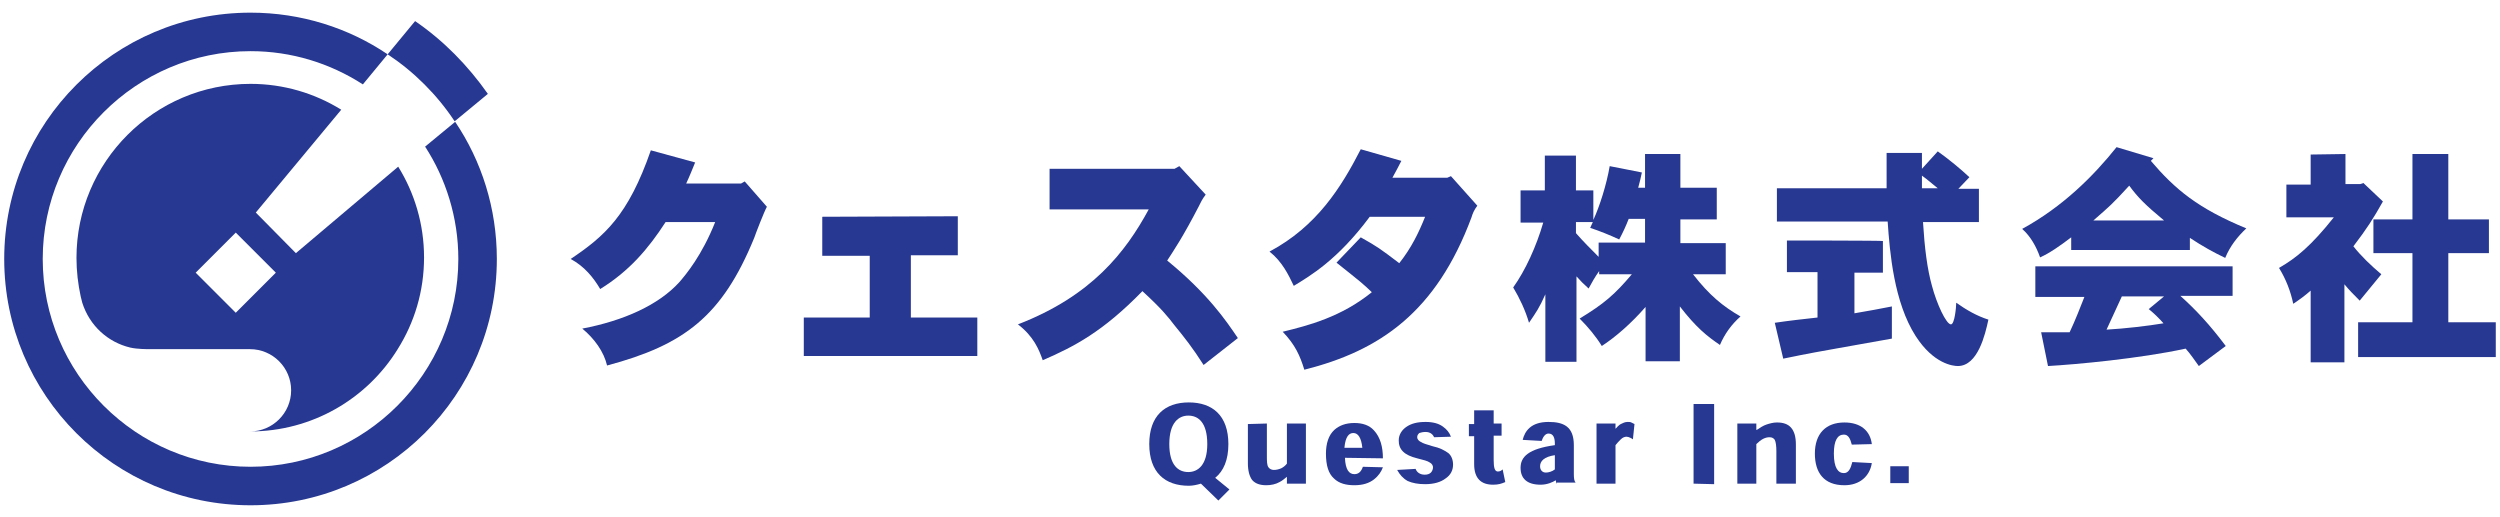 <?xml version="1.0" encoding="utf-8"?>
<!-- Generator: Adobe Illustrator 24.0.2, SVG Export Plug-In . SVG Version: 6.00 Build 0)  -->
<svg version="1.1" id="レイヤー_1" xmlns="http://www.w3.org/2000/svg" xmlns:xlink="http://www.w3.org/1999/xlink" x="0px"
	 y="0px" viewBox="0 0 474 98" style="enable-background:new 0 0 474 98;" xml:space="preserve">
<style type="text/css">
	.st0{fill:#273892;}
</style>
<g>
	<g>
		<path class="st0" d="M86.9,49.1c0,21.7-17.7,39.4-39.4,39.4S8.1,70.8,8.1,49.1S25.8,9.7,47.5,9.7c7.8,0,15.1,2.3,21.3,6.3l4.7-5.7
			c-7.4-5-16.4-7.9-26-7.9C21.7,2.4,0.8,23.3,0.8,49.1s20.9,46.7,46.7,46.7s46.7-20.9,46.7-46.7c0-9.6-2.9-18.6-7.9-26l-5.7,4.7
			C84.5,33.8,86.9,41.2,86.9,49.1z"/>
		<path class="st0" d="M48.5,40.3l16.2-19.5c-5-3.1-10.9-4.9-17.2-4.9c-18.2,0-33,14.8-33,33c0,2.5,0.3,5,0.8,7.3
			c0,0.1,0.1,0.3,0.1,0.4c0.1,0.3,0.1,0.5,0.2,0.8c1.4,4.4,4.9,7.5,9.1,8.5c1.3,0.3,3.2,0.3,3.7,0.3h19c4.3,0,7.8,3.5,7.8,7.8
			s-3.5,7.8-7.8,7.8c11.8,0,22.2-6.2,28-15.6c3.2-5.1,5-11,5-17.4c0-6.3-1.8-12.2-4.9-17.2L56.1,48L48.5,40.3z M44.7,59.3l-7.6-7.6
			l7.6-7.6l7.6,7.6L44.7,59.3z"/>
		<path class="st0" d="M86.2,23l6.3-5.2C88.7,12.4,84.1,7.7,78.7,4l-5.2,6.3C78.5,13.6,82.9,18,86.2,23z"/>
	</g>
	<g>
		<g>
			<path class="st0" d="M131.8,30.8c-0.5,1.2-1,2.5-1.7,4h10.4l0.7-0.4l4.2,4.8c-0.5,0.9-2.1,5-2.4,5.9
				c-6.1,14.9-13.3,20.3-27.9,24.2c-0.6-2.6-2.4-5.1-4.7-7c7.9-1.5,14.5-4.5,18.4-8.8c1.3-1.5,4.3-5.1,6.8-11.4h-9.4
				c-3.3,5.1-6.9,9.3-12.4,12.7c-1.3-2.2-3-4.3-5.6-5.7c6.4-4.3,10.9-8.2,15.2-20.6L131.8,30.8z"/>
			<path class="st0" d="M181.6,41v7.4h-8.9v11.8h12.6v7.3h-32.9v-7.3h12.5V48.5h-9v-7.4L181.6,41L181.6,41z"/>
			<path class="st0" d="M223.6,31.5l5,5.4c-0.7,0.9-1,1.6-1.3,2.2c-3,5.8-4.7,8.3-6,10.3c7.7,6.3,11.1,11.3,13.4,14.7l-6.5,5.1
				c-2.1-3.3-3.7-5.3-5.5-7.5c-1.3-1.7-2.5-3.2-6.1-6.5c-7.5,7.7-12.9,10.5-18.9,13.1c-0.7-2-1.7-4.5-4.7-6.8
				c14-5.4,20.4-13.7,24.8-21.8H199V32h23.7L223.6,31.5z"/>
			<path class="st0" d="M265.7,30.5c-0.5,1-1.1,2.1-1.7,3.2h10.4l0.7-0.3l5,5.6c-0.6,0.8-0.9,1.5-1.1,2.2
				c-6.7,18-17.4,25.3-31.7,28.9c-0.8-2.6-1.7-4.7-4.1-7.2c4.9-1.2,11.1-2.8,16.9-7.5c-1.8-1.7-1.8-1.7-6.7-5.6L258,45
				c3.2,1.8,3.6,2.1,7.3,4.9c2.3-2.9,3.7-5.8,4.9-8.8h-10.5c-6.1,8.2-11.3,11.2-14.4,13.1c-1-2.1-2.2-4.6-4.6-6.5
				c9-4.8,13.6-12.2,17.3-19.4L265.7,30.5z"/>
			<path class="st0" d="M318.6,29.2v6.4h6.9v6h-6.9v4.5h8.6V52H321c3.1,4,5.7,6.1,9,8c-1.7,1.5-3,3.3-3.9,5.4
				c-2.5-1.7-4.5-3.3-7.6-7.3v10.4H312V58.2c-2.8,3.2-5.7,5.7-8.3,7.4c-1.1-1.8-2.6-3.6-4.2-5.2c4.6-2.8,6.6-4.5,9.9-8.4h-6.2v-0.6
				c-0.8,1.1-1.4,2.2-2,3.3c-0.8-0.7-1.6-1.5-2.3-2.3v16.2H293V55.8c-1.1,2.5-1.8,3.5-3.1,5.4c-0.7-2.4-1.8-4.7-3-6.7
				c2.3-3.2,4.4-7.8,5.7-12.3h-4.3v-6.1h4.6v-6.6h5.9v6.6h3.3v5.6c1.2-2.6,2.5-6.7,3.1-10.2l6.1,1.2c-0.2,0.9-0.4,1.9-0.7,2.9h1.3
				v-6.4C311.9,29.2,318.6,29.2,318.6,29.2z M308.8,41.5c-0.5,1.3-1.1,2.6-1.8,3.9c-1.7-0.8-3.7-1.6-5.5-2.2l0.5-1.1h-3.2v2.1
				c1.3,1.5,2.9,3.1,4.3,4.5V46h8.8v-4.5H308.8z"/>
			<path class="st0" d="M357,45.7v6h-5.4v7.7c2.4-0.4,5.1-0.9,7.1-1.3v6.1L348.6,66c-2.8,0.5-5.7,1-10.5,2l-1.6-6.8
				c2.7-0.4,5.4-0.7,8.1-1v-8.6h-5.8v-6C338.8,45.6,357,45.6,357,45.7z M367.4,28.7c2.1,1.5,4.3,3.3,6,4.9l-2.1,2.2h3.9v6.3h-10.6
				c0.3,4.9,0.8,8.9,1.7,12.1c0.9,3.4,2.7,7.3,3.6,7.3c0.7,0,1-3.3,1-4.1c2,1.4,3.9,2.5,6.1,3.2c-0.6,2.8-2,8.8-5.8,8.8
				c-0.9,0-4.6-0.4-8-5.7c-4.1-6.4-4.9-15.8-5.3-21.7h-21v-6.3h20.8V29h6.7v3L367.4,28.7z M364.4,35.7h3c-1-0.8-2-1.7-3-2.4V35.7z"
				/>
			<path class="st0" d="M408.3,30l-0.5,0.5c4.6,5.4,8.9,9,18.1,12.8c-1.7,1.6-3.1,3.4-4,5.6c-2.1-1-4.3-2.2-6.7-3.8v2.3h-22.5V45
				c-2.1,1.6-4.1,3-5.9,3.8c-0.7-2-1.8-4-3.4-5.4c7.7-4.2,13.5-10,17.9-15.5L408.3,30z M423.3,50.3v5.8h-9.9c3,2.7,5.6,5.5,8.6,9.5
				l-5.1,3.8c-0.8-1.1-1.6-2.3-2.5-3.3c-8.8,1.9-20.8,3-26.1,3.3L387,63h5.4c1-2.1,2.1-4.9,2.8-6.7h-9.3v-5.8h37.4V50.3z
				 M410.3,41.8c-3.6-3-4.9-4.3-6.6-6.6c-3.2,3.5-3.7,3.9-6.8,6.6H410.3z M402.3,56.2l-2.9,6.3c3.5-0.2,7.8-0.7,10.8-1.2
				c-0.8-0.9-1.7-1.8-2.8-2.7l2.9-2.4C410.3,56.2,402.3,56.2,402.3,56.2z"/>
			<path class="st0" d="M444.7,29.2v5.7h2.8l0.6-0.2l3.7,3.5c-1.8,3.2-3,5.1-5.6,8.5c1.5,1.9,3.4,3.7,5.3,5.3
				c-1.4,1.7-2.7,3.3-4.1,5c-1-1-2.1-2.1-2.9-3.1v14.8h-6.4V55.1c-1,0.9-2.1,1.7-3.3,2.5c-0.5-2.4-1.4-4.7-2.7-6.8
				c3.3-1.9,6.1-4.2,10.4-9.6h-9V35h4.6v-5.7L444.7,29.2L444.7,29.2z M457.4,41.5V29.2h6.8v12.4h7.7V48h-7.7v13.1h9v6.6h-26.1v-6.6
				h10.3V48H450v-6.4H457.4z"/>
		</g>
	</g>
</g>
<g>
	<path class="st0" d="M233.1,92.8l-2.1,2.1l-3.3-3.2c-0.7,0.2-1.5,0.4-2.3,0.4c-4.5,0-7.5-2.5-7.5-7.9s3-7.9,7.5-7.9
		s7.5,2.5,7.5,7.9c0,3-0.9,5.1-2.5,6.4L233.1,92.8z M225.3,78.8c-1.8,0-3.6,1.3-3.6,5.4c0,4,1.7,5.3,3.6,5.3c1.8,0,3.6-1.3,3.6-5.3
		C228.9,80.1,227.2,78.8,225.3,78.8L225.3,78.8z"/>
	<path class="st0" d="M240.2,80.3v6.2c0,0.9,0,1.7,0.3,2.1c0.2,0.3,0.6,0.5,1,0.5c0.5,0,0.9-0.1,1.4-0.3c0.4-0.2,0.8-0.5,1.1-0.9
		v-7.6h3.6v11.4H244v-1.3l0,0c-0.4,0.3-0.8,0.7-1.4,1c-0.7,0.4-1.6,0.6-2.5,0.6c-1.2,0-2.1-0.3-2.7-1c-0.5-0.7-0.8-1.7-0.8-3.2v-7.4
		L240.2,80.3L240.2,80.3z"/>
	<path class="st0" d="M255,86.8c0.1,2.3,0.8,3.1,1.8,3.1c0.8,0,1.3-0.5,1.6-1.4l3.8,0.1c-0.3,0.8-0.8,1.6-1.7,2.3
		c-0.9,0.7-2.1,1.1-3.7,1.1c-1.5,0-2.9-0.3-3.9-1.3c-1-0.9-1.5-2.4-1.5-4.7c0-1.9,0.5-3.5,1.6-4.5c0.9-0.8,2.1-1.3,3.8-1.3
		c1.5,0,2.8,0.4,3.7,1.4c1.2,1.3,1.7,3.1,1.7,5.3L255,86.8L255,86.8z M258.3,84.9c-0.2-1.9-0.8-2.8-1.7-2.8c-0.8,0-1.5,0.6-1.7,2.8
		H258.3z"/>
	<path class="st0" d="M271.9,82.9c-0.2-0.5-0.7-1-1.6-1c-0.5,0-0.9,0.1-1.2,0.2c-0.2,0.2-0.4,0.4-0.4,0.8s0.3,0.7,0.7,0.9
		c0.5,0.3,0.9,0.4,2.2,0.8c1.4,0.3,2.3,0.8,3,1.3c0.6,0.5,0.9,1.3,0.9,2.2c0,1.1-0.5,2-1.4,2.6c-0.9,0.7-2.2,1.1-3.9,1.1
		c-1.3,0-2.4-0.2-3.3-0.6c-0.9-0.5-1.5-1.2-2-2.1l3.5-0.2c0.2,0.6,0.8,1.1,1.7,1.1c0.5,0,0.9-0.1,1.2-0.4c0.2-0.2,0.4-0.6,0.4-1
		c0-0.3-0.2-0.7-0.6-0.9c-0.4-0.3-1.2-0.5-2.4-0.8c-1.2-0.3-2.1-0.7-2.7-1.3c-0.6-0.6-0.8-1.3-0.8-2.1c0-1.1,0.6-2,1.5-2.6
		s2-0.9,3.6-0.9c1.4,0,2.5,0.3,3.3,0.9c0.7,0.5,1.2,1.1,1.5,1.9L271.9,82.9z"/>
	<path class="st0" d="M279.6,77.8h3.6v2.5h1.5v2.3h-1.5v4.6c0,1.5,0.2,2.2,0.8,2.2c0.4,0,0.7-0.2,0.9-0.4l0.5,2.4
		c-0.7,0.3-1.3,0.5-2.3,0.5c-2.3,0-3.6-1.2-3.6-3.9v-5.3h-1v-2.3h1v-2.6H279.6z"/>
	<path class="st0" d="M295.2,91.7c-0.1-0.1-0.2-0.3-0.2-0.6h-0.1c-0.5,0.3-1.5,0.8-2.8,0.8c-2.6,0-3.8-1.2-3.8-3.2
		c0-2.1,1.5-3.6,6.5-4.3v-0.3c0-1.1-0.3-1.9-1.2-1.9c-0.7,0-1.1,0.8-1.3,1.4l-3.6-0.2c0.4-1.6,1.5-3.4,4.9-3.4
		c2.9,0,4.8,0.9,4.8,4.4v5.5c0,0.8,0.1,1.4,0.3,1.5v0.1h-3.5V91.7z M294.8,86.3c-2,0.3-2.8,1.1-2.8,2.1c0,0.7,0.4,1.2,1.1,1.2
		c0.5,0,1.2-0.2,1.7-0.6L294.8,86.3L294.8,86.3z"/>
	<path class="st0" d="M306.3,81.3c0.3-0.3,0.6-0.7,1-0.9c0.4-0.2,0.8-0.4,1.3-0.4c0.3,0,0.5,0,0.7,0.1s0.4,0.2,0.6,0.3l-0.3,2.9
		c-0.1-0.1-0.3-0.2-0.5-0.3c-0.2-0.1-0.5-0.2-0.7-0.2c-0.3,0-0.7,0.1-1.1,0.5c-0.3,0.3-0.7,0.7-1,1.1v7.3h-3.6V80.3h3.6V81.3
		L306.3,81.3z"/>
	<path class="st0" d="M321.1,91.7V76.6h3.9v15.2L321.1,91.7L321.1,91.7z"/>
	<path class="st0" d="M336.8,91.7v-6.2c0-0.9-0.1-1.7-0.3-2.1c-0.2-0.3-0.5-0.5-1-0.5c-0.4,0-0.8,0.1-1.2,0.3
		c-0.4,0.2-0.9,0.6-1.3,1v7.5h-3.6V80.3h3.6v1.2h0.1c0.6-0.4,1.2-0.8,1.8-1c0.6-0.2,1.3-0.4,2-0.4c1.2,0,2.1,0.3,2.7,1
		s0.9,1.7,0.9,3.2v7.4L336.8,91.7L336.8,91.7z"/>
	<path class="st0" d="M351.1,84.3c-0.3-1.2-0.7-1.9-1.5-1.9c-1.2,0-1.9,1.1-1.9,3.6c0,2.7,0.8,3.7,1.9,3.7c0.9,0,1.3-0.9,1.6-2.1
		l3.7,0.2c-0.4,2.5-2.3,4.2-5.2,4.2c-3.9,0-5.6-2.4-5.6-6c0-3.8,2.1-5.9,5.6-5.9c3.1,0,4.9,1.6,5.2,4.1L351.1,84.3z"/>
	<path class="st0" d="M361.9,88.4v3.2h-3.5v-3.2H361.9z"/>
</g>
</svg>
